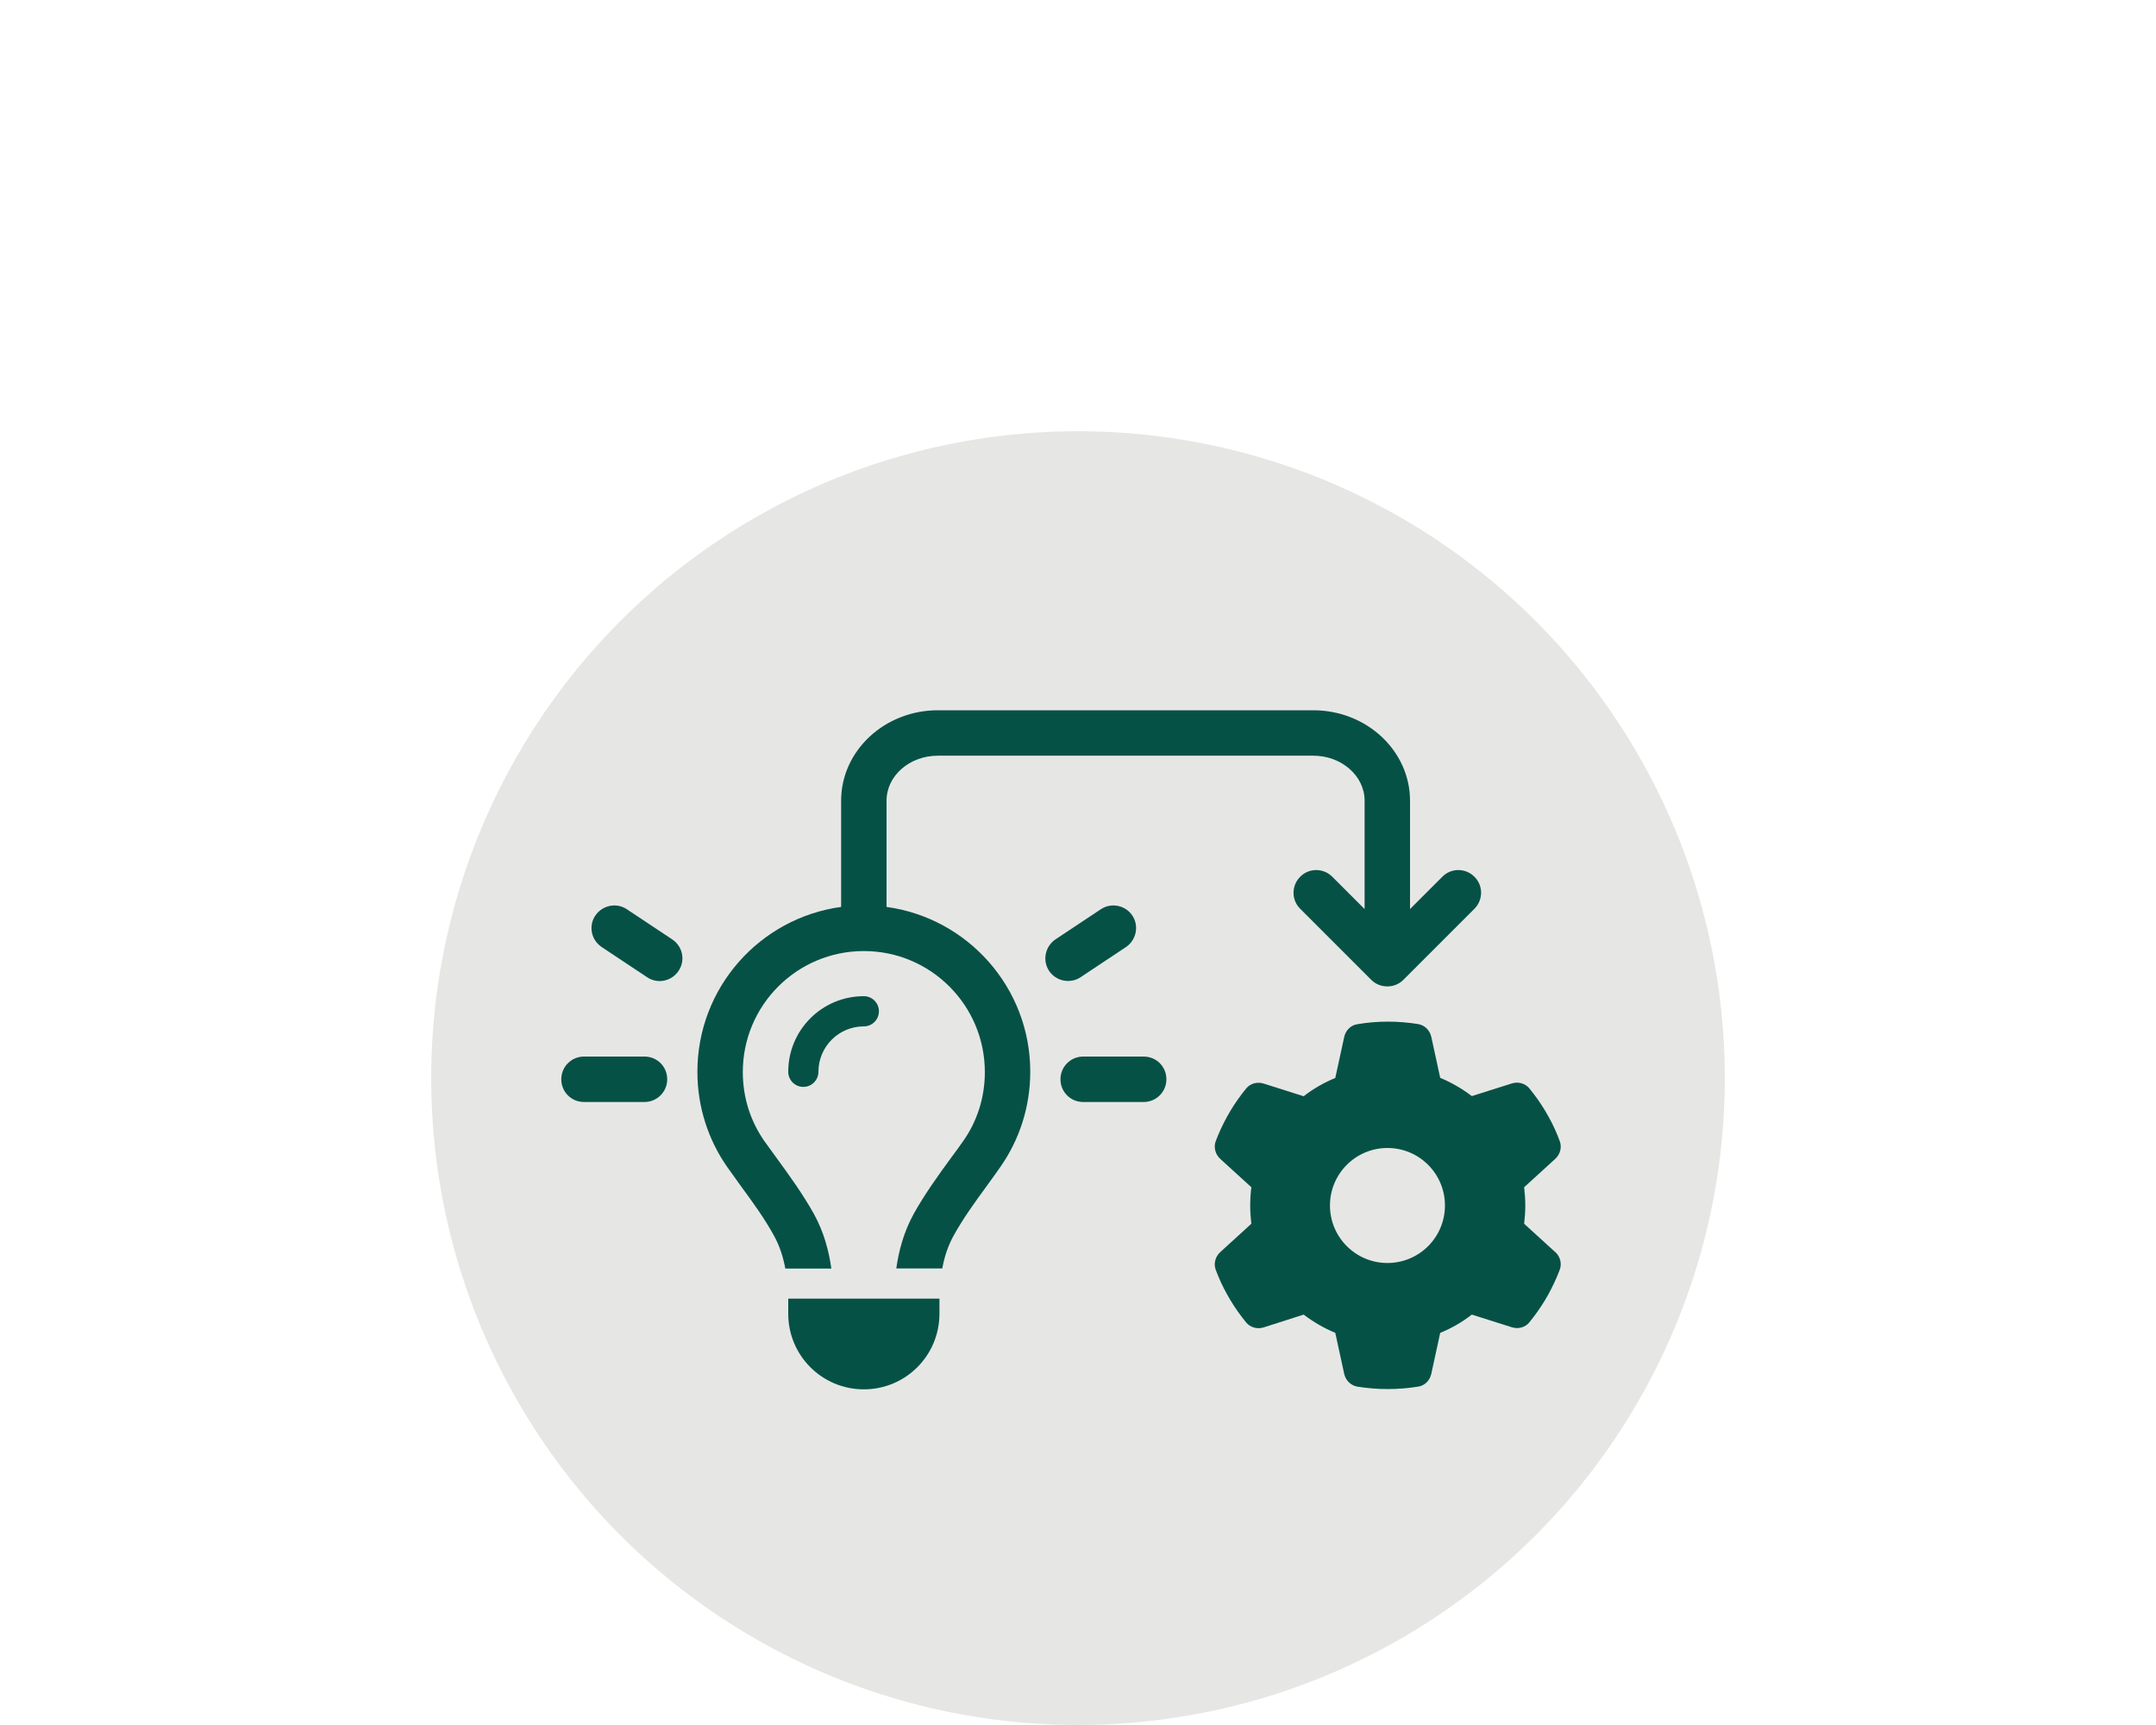 <?xml version="1.0" encoding="UTF-8"?><svg id="Layer_1" xmlns="http://www.w3.org/2000/svg" viewBox="0 0 150 120"><defs><style>.cls-1{fill:#e6e7e4;}.cls-2{fill:#065146;}</style></defs><circle class="cls-1" cx="75" cy="75" r="45"/><path class="cls-2" d="m54.84,91.39c0,2.91,2.35,5.26,5.26,5.26s5.26-2.35,5.26-5.26v-1.05h-10.52v1.05Z"/><path class="cls-2" d="m46.77,65.35l-3.16-2.1c-.72-.48-1.7-.28-2.19.44s-.29,1.7.44,2.19l3.16,2.1c.72.49,1.7.29,2.19-.44.49-.73.29-1.7-.44-2.19Z"/><path class="cls-2" d="m61.15,70.35c0-.58-.47-1.05-1.05-1.05-2.91,0-5.26,2.35-5.26,5.26,0,.58.47,1.05,1.05,1.05s1.05-.47,1.05-1.05c0-1.74,1.41-3.16,3.16-3.16.58,0,1.05-.47,1.05-1.05Z"/><path class="cls-2" d="m44.84,73.5h-4.21c-.87,0-1.58.7-1.58,1.58s.7,1.58,1.58,1.58h4.21c.87,0,1.58-.7,1.58-1.58s-.7-1.58-1.58-1.58Z"/><path class="cls-2" d="m75.18,67.98l3.16-2.1c.72-.49.92-1.47.44-2.19s-1.47-.92-2.19-.44l-3.16,2.1c-.72.49-.92,1.47-.44,2.19.48.72,1.47.92,2.19.44Z"/><path class="cls-2" d="m61.68,63.09v-7.39c0-1.73,1.6-3.13,3.57-3.13h26.12c1.97,0,3.57,1.41,3.57,3.13v7.54l-2.25-2.25c-.62-.62-1.62-.62-2.23,0-.62.62-.62,1.62,0,2.23l4.94,4.94c.31.31.71.46,1.12.46s.81-.15,1.12-.46l4.94-4.94c.62-.62.62-1.62,0-2.23-.62-.62-1.62-.62-2.23,0l-2.25,2.25v-7.54c0-3.47-3.02-6.29-6.73-6.29h-26.12c-3.71,0-6.73,2.82-6.73,6.29v7.39c-5.65.77-10,5.61-10,11.47,0,2.45.76,4.73,2.06,6.6.33.47.67.94,1.01,1.41.81,1.1,1.62,2.22,2.27,3.41.39.71.63,1.48.78,2.27h3.2c-.17-1.23-.52-2.54-1.2-3.78-.76-1.37-1.77-2.77-2.62-3.93-.31-.42-.59-.82-.84-1.16-.95-1.36-1.5-3.01-1.5-4.8,0-4.65,3.77-8.42,8.42-8.42s8.42,3.77,8.42,8.42c0,1.79-.55,3.44-1.5,4.79-.24.35-.53.74-.84,1.16-.85,1.16-1.86,2.56-2.62,3.93-.68,1.25-1.03,2.55-1.2,3.78h3.2c.14-.79.39-1.56.78-2.27.65-1.18,1.46-2.3,2.27-3.41.34-.47.68-.93,1.01-1.41,1.3-1.87,2.06-4.14,2.06-6.6,0-5.85-4.36-10.69-10-11.46Z"/><path class="cls-2" d="m79.57,73.5h-4.21c-.87,0-1.58.7-1.58,1.58s.7,1.58,1.58,1.58h4.21c.87,0,1.58-.7,1.58-1.58s-.7-1.58-1.58-1.58Z"/><path class="cls-2" d="m108.2,87.1l-2.16-1.97c.05-.41.08-.84.08-1.27s-.03-.85-.08-1.27l2.16-1.97c.34-.31.48-.79.32-1.23h0c-.22-.6-.48-1.17-.79-1.72l-.23-.4c-.33-.55-.7-1.07-1.1-1.56-.29-.35-.78-.48-1.22-.34l-2.78.88c-.67-.51-1.41-.94-2.2-1.27l-.62-2.85c-.1-.45-.45-.81-.91-.89-.69-.11-1.4-.17-2.12-.17s-1.43.06-2.12.18c-.46.07-.81.43-.91.89l-.62,2.85c-.79.32-1.53.75-2.2,1.27l-2.78-.88c-.44-.14-.93-.02-1.22.34-.4.49-.77,1.01-1.1,1.56l-.23.4c-.3.55-.57,1.12-.79,1.71-.16.43-.02.92.32,1.23l2.16,1.97c-.05.41-.08.84-.08,1.27s.03.85.08,1.27l-2.16,1.97c-.34.31-.48.79-.32,1.23.22.59.48,1.16.79,1.71l.23.4c.33.55.7,1.07,1.1,1.56.29.35.78.48,1.22.34l2.78-.89c.67.51,1.41.94,2.2,1.27l.62,2.85c.1.45.45.81.91.89.69.11,1.4.17,2.12.17s1.43-.06,2.12-.17c.46-.07.81-.43.91-.89l.62-2.85c.79-.32,1.53-.75,2.2-1.27l2.78.88c.44.14.93.02,1.22-.34.4-.49.77-1.01,1.1-1.56l.23-.4c.3-.55.57-1.12.79-1.71.16-.43.02-.92-.32-1.23Zm-11.67.76c-2.21,0-4-1.79-4-4s1.79-4,4-4,4,1.79,4,4-1.79,4-4,4Z"/></svg>